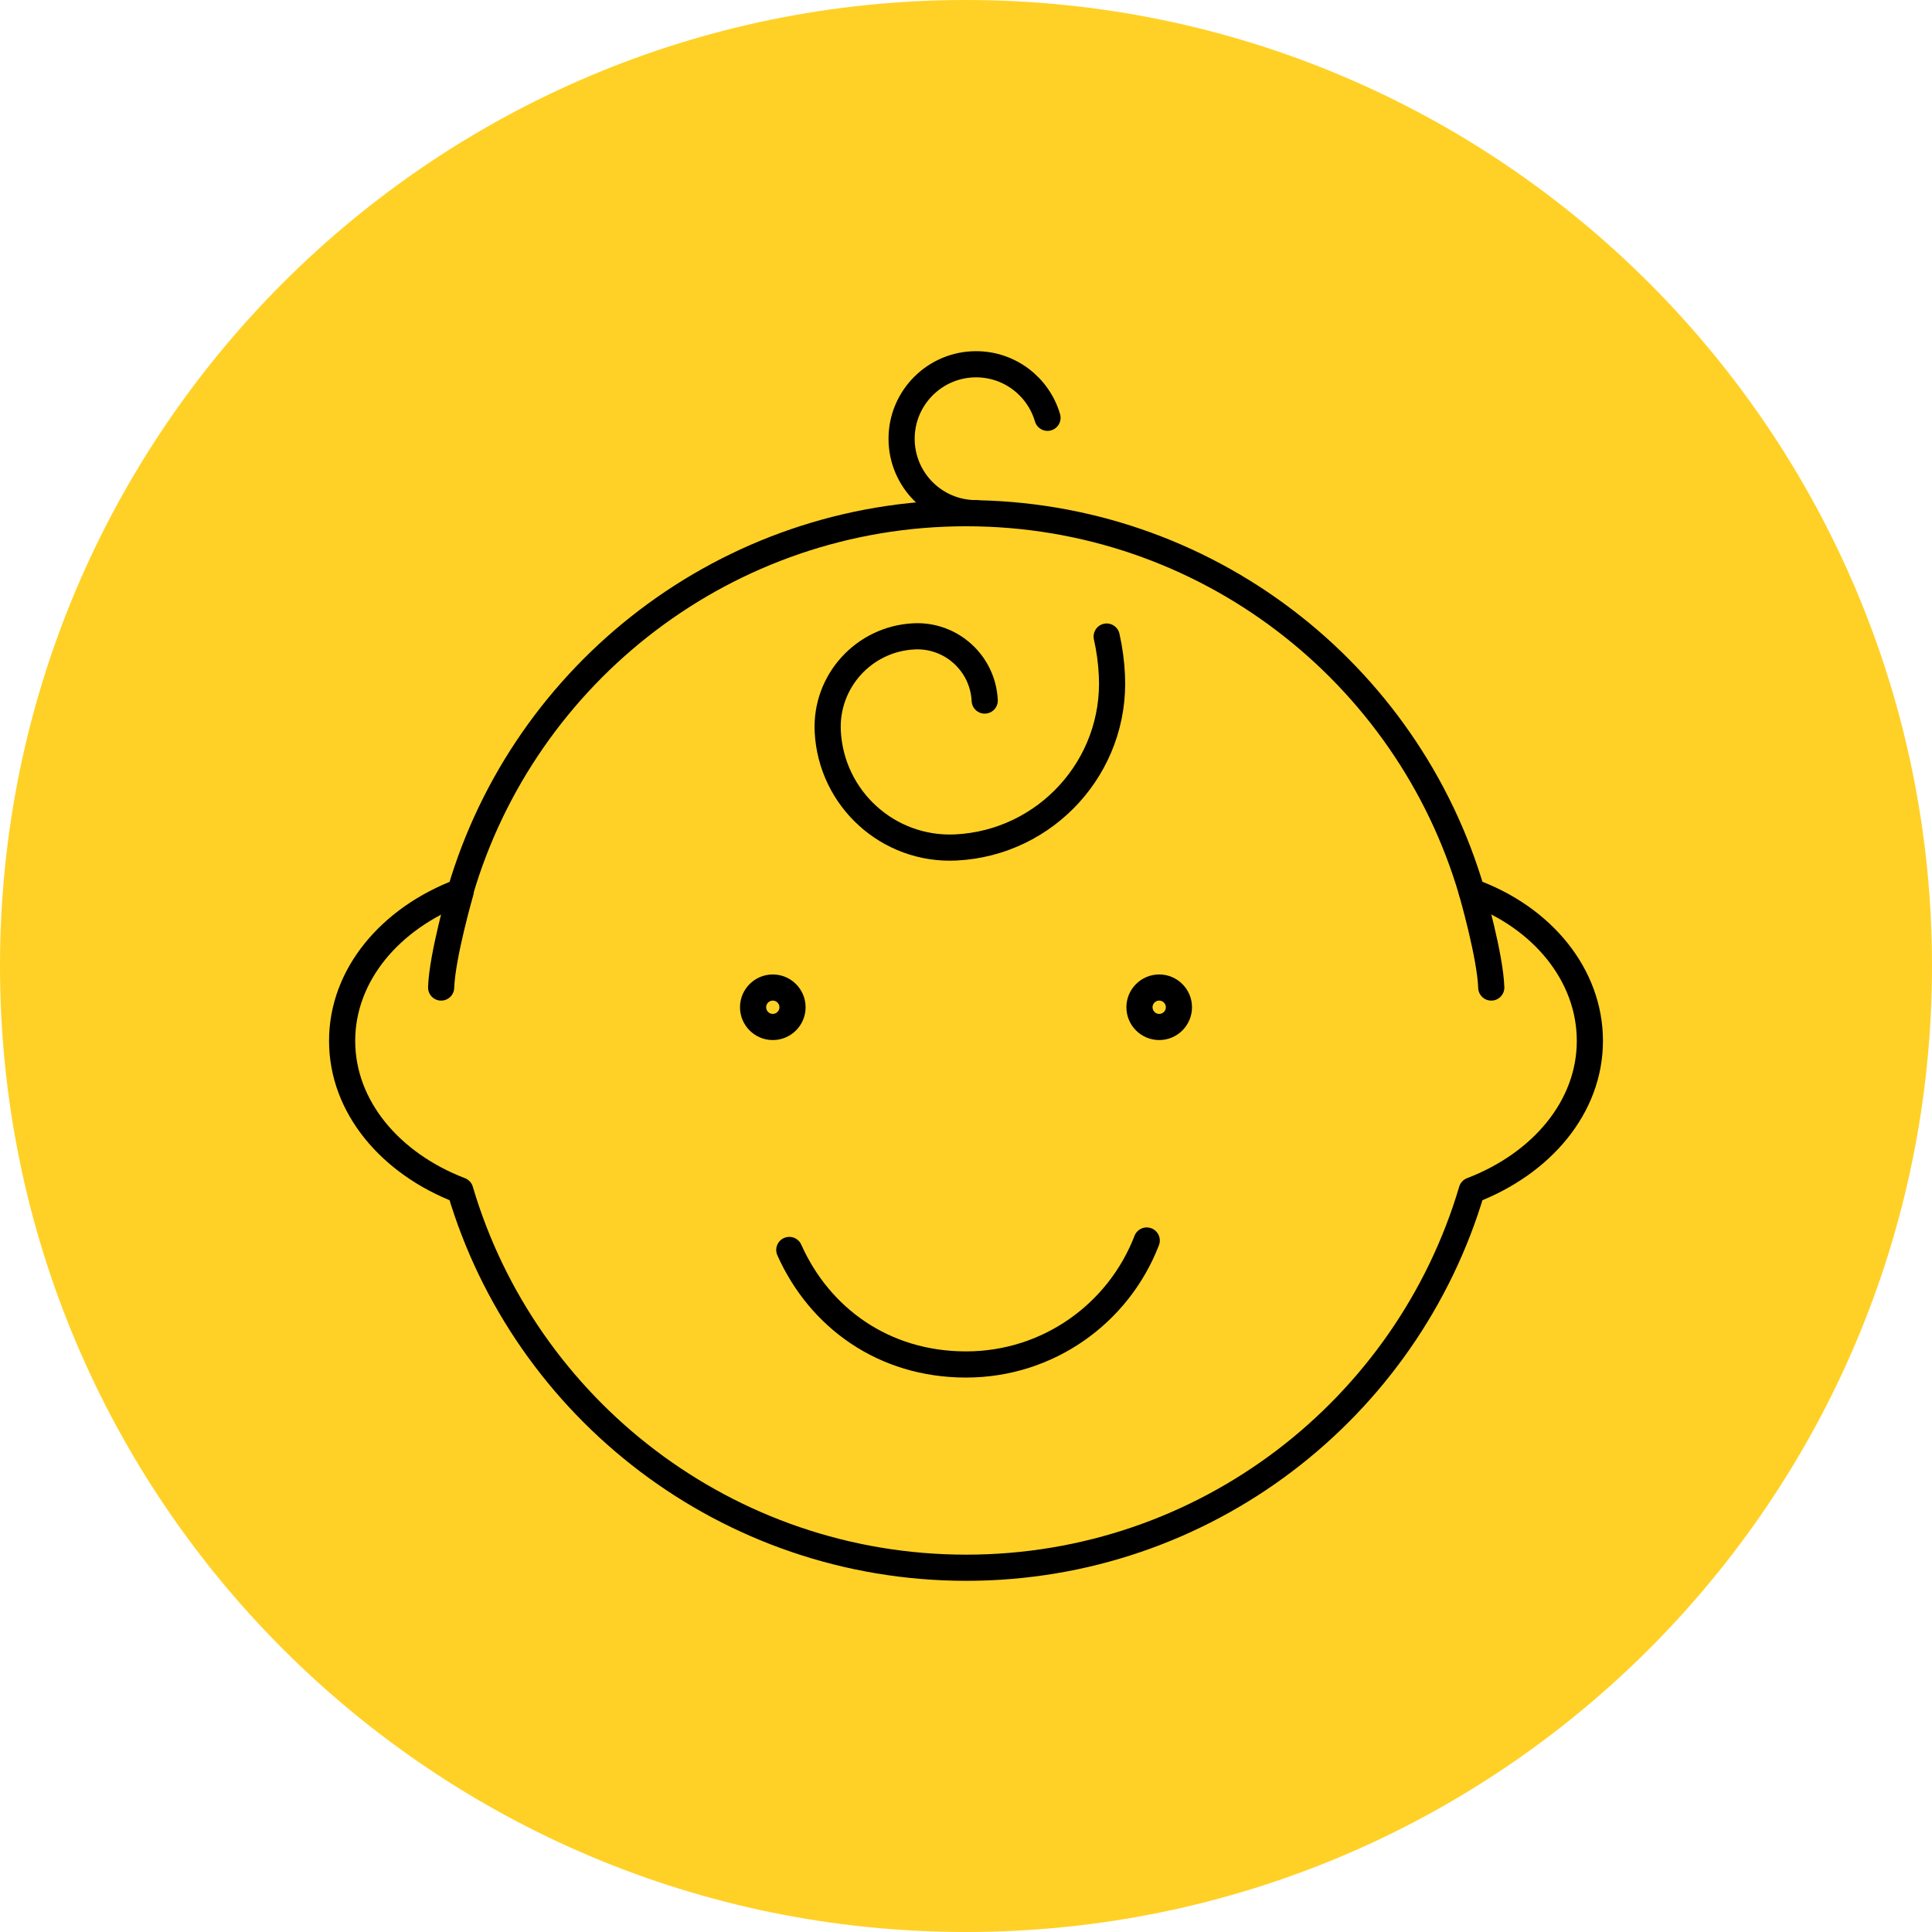 <?xml version="1.0" encoding="UTF-8"?>
<svg id="Layer_1" data-name="Layer 1" xmlns="http://www.w3.org/2000/svg" viewBox="0 0 96 96">
  <defs>
    <style>
      .cls-1 {
        fill: none;
        stroke: #000;
        stroke-linecap: round;
        stroke-linejoin: round;
        stroke-width: 1.3px;
      }

      .cls-2 {
        fill: #ffd126;
        stroke-width: 0px;
      }
    </style>
  </defs>
  <path class="cls-2" d="m48,0h0c26.51,0,48,21.49,48,48h0c0,26.51-21.49,48-48,48h0C21.49,96,0,74.51,0,48h0C0,21.49,21.49,0,48,0Z"/>
  <g>
    <g>
      <path class="cls-1" d="m79,51.72c0,3.29-2.4,6.1-5.87,7.43-3.21,10.85-13.25,18.75-25.12,18.75s-21.94-7.9-25.14-18.75c-3.47-1.33-5.87-4.15-5.87-7.43s2.4-6.1,5.87-7.41c3.18-10.88,13.25-18.81,25.14-18.81s21.94,7.93,25.12,18.81c3.48,1.25,5.87,4.12,5.87,7.41Z"/>
      <path class="cls-1" d="m73.13,44.31s.92,3.19.97,4.76"/>
      <path class="cls-1" d="m22.89,44.31s-.92,3.19-.97,4.76"/>
    </g>
    <g>
      <path class="cls-1" d="m56.98,61.64c-1.39,3.61-4.88,6.16-8.98,6.16s-7.28-2.33-8.78-5.69"/>
      <g>
        <path class="cls-1" d="m58.58,50.05c0,.54-.44.98-.98.98s-.98-.44-.98-.98.44-.98.98-.98.98.44.98.98Z"/>
        <path class="cls-1" d="m39.38,50.05c0,.54-.44.98-.98.98s-.98-.44-.98-.98.44-.98.98-.98.98.44.98.98Z"/>
      </g>
    </g>
    <g>
      <path class="cls-1" d="m54.99,31.63c.14.62.23,1.27.26,1.93.22,4.5-3.26,8.33-7.76,8.55-3.35.16-6.19-2.42-6.36-5.77-.12-2.49,1.8-4.6,4.29-4.72,1.85-.09,3.42,1.34,3.51,3.19"/>
      <path class="cls-1" d="m48.5,25.5c-2.05,0-3.7-1.66-3.7-3.7s1.66-3.7,3.7-3.7c1.68,0,3.1,1.12,3.55,2.66"/>
    </g>
  </g>
</svg>